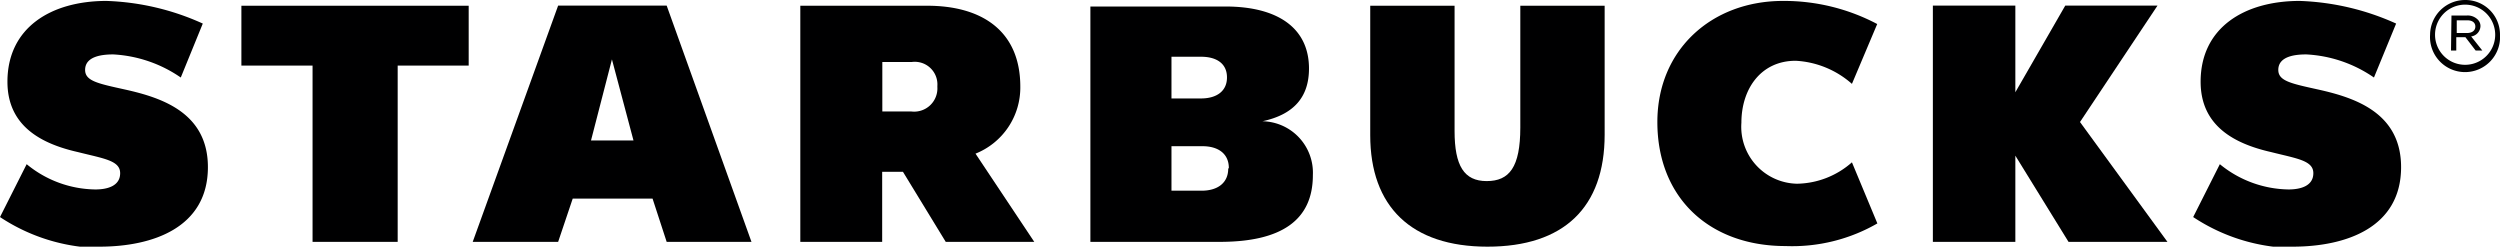 <svg xmlns="http://www.w3.org/2000/svg" viewBox="0 0 161.25 15.91"><defs><style>.cls-1{fill:#000001;}</style></defs><g id="圖層_2" data-name="圖層 2"><g id="分離模式"><path class="cls-1" d="M103.5,8.68c0,4.71-2.64,7.23-7.56,7.23s-7.56-2.59-7.56-7.19V.37h5.44V8.45c0,2.24.61,3.23,2.07,3.23s2.17-.89,2.17-3.46V.37h5.44Z"/><polygon class="cls-1" points="25.65 4.23 25.65 15.6 20.16 15.6 20.16 4.23 15.57 4.23 15.57 0.37 30.23 0.37 30.23 4.23 25.65 4.23"/><path class="cls-1" d="M39.47,3.83,38.12,9.06h2.74ZM43,15.6l-.91-2.79H36.94L36,15.6H30.49L36,.36H43L48.47,15.6Z"/><path class="cls-1" d="M121.09,14.41l-1.64-3.94a5.47,5.47,0,0,1-3.54,1.38,3.67,3.67,0,0,1-3.59-3.93c0-2.19,1.26-4,3.5-4a5.94,5.94,0,0,1,3.63,1.49l1.63-3.86A12.85,12.85,0,0,0,115,.06c-4.6,0-8.1,3.15-8.1,7.81,0,4.92,3.39,8,8.26,8a11,11,0,0,0,6-1.5"/><polygon class="cls-1" points="133.42 15.6 129.99 10.04 129.99 15.6 124.67 15.6 124.67 0.36 129.99 0.36 129.99 5.95 133.21 0.36 139.16 0.36 134.16 7.87 139.8 15.6 133.42 15.6"/><path class="cls-1" d="M6.41,15.91c3.45,0,7-1.23,7-5.13,0-3.52-3-4.48-5.32-5-1.76-.39-2.6-.55-2.6-1.27,0-.92,1.19-1,1.82-1A8.45,8.45,0,0,1,11.66,5l1.42-3.48A16.3,16.3,0,0,0,6.87.06C3.28.06.48,1.79.48,5.27c0,2.85,2.16,4,4.55,4.54,1.66.42,2.72.54,2.72,1.36s-.81,1.05-1.6,1.05a7.09,7.09,0,0,1-4.43-1.63L0,14a12,12,0,0,0,6.41,2"/><path class="cls-1" d="M147.87,15.91c3.45,0,7-1.23,7-5.13,0-3.52-3-4.48-5.32-5-1.76-.39-2.6-.55-2.6-1.27,0-.92,1.18-1,1.81-1A8.41,8.41,0,0,1,153.12,5l1.43-3.48A16.39,16.39,0,0,0,148.33.06c-3.58,0-6.39,1.73-6.39,5.21,0,2.85,2.17,4,4.55,4.54,1.66.42,2.72.54,2.72,1.36s-.81,1.05-1.6,1.05a7.14,7.14,0,0,1-4.43-1.63L141.46,14a12,12,0,0,0,6.41,2"/><path class="cls-1" d="M62.92,9.91a4.59,4.59,0,0,0,2.89-4.32c0-3.59-2.47-5.22-6-5.22H51.62V15.6H56.9V11.08h1.34L61,15.6h5.71Zm-2.46-4.3a1.5,1.5,0,0,1-1.68,1.58H56.91V4H58.8a1.46,1.46,0,0,1,1.66,1.55Z"/><path class="cls-1" d="M81.43,7.82c2-.43,3-1.54,3-3.4,0-2.6-2-4-5.38-4H70.33V15.6h8.35c4,0,6-1.42,6-4.3a3.32,3.32,0,0,0-3.29-3.48M75.56,3.66h1.91c1,0,1.67.44,1.67,1.33V5c0,.85-.63,1.35-1.68,1.35h-1.9Zm3.66,7.22c0,.89-.65,1.42-1.72,1.42H75.56V9.43h2c1,0,1.7.47,1.7,1.41Z"/><path class="cls-1" d="M156.74,2.26h0A2.26,2.26,0,0,1,159,0a2.23,2.23,0,0,1,2.25,2.24h0a2.26,2.26,0,1,1-4.51,0m4.2,0h0a1.94,1.94,0,1,0-3.88,0h0a1.94,1.94,0,1,0,3.88,0M158.12,1h1a.91.91,0,0,1,.68.25.58.58,0,0,1,.19.43v0a.69.69,0,0,1-.6.67l.72.91h-.43l-.66-.86h-.59v.86h-.34Zm1,1.13c.32,0,.54-.15.54-.42h0c0-.25-.2-.4-.52-.4h-.68v.82Z"/></g></g></svg>